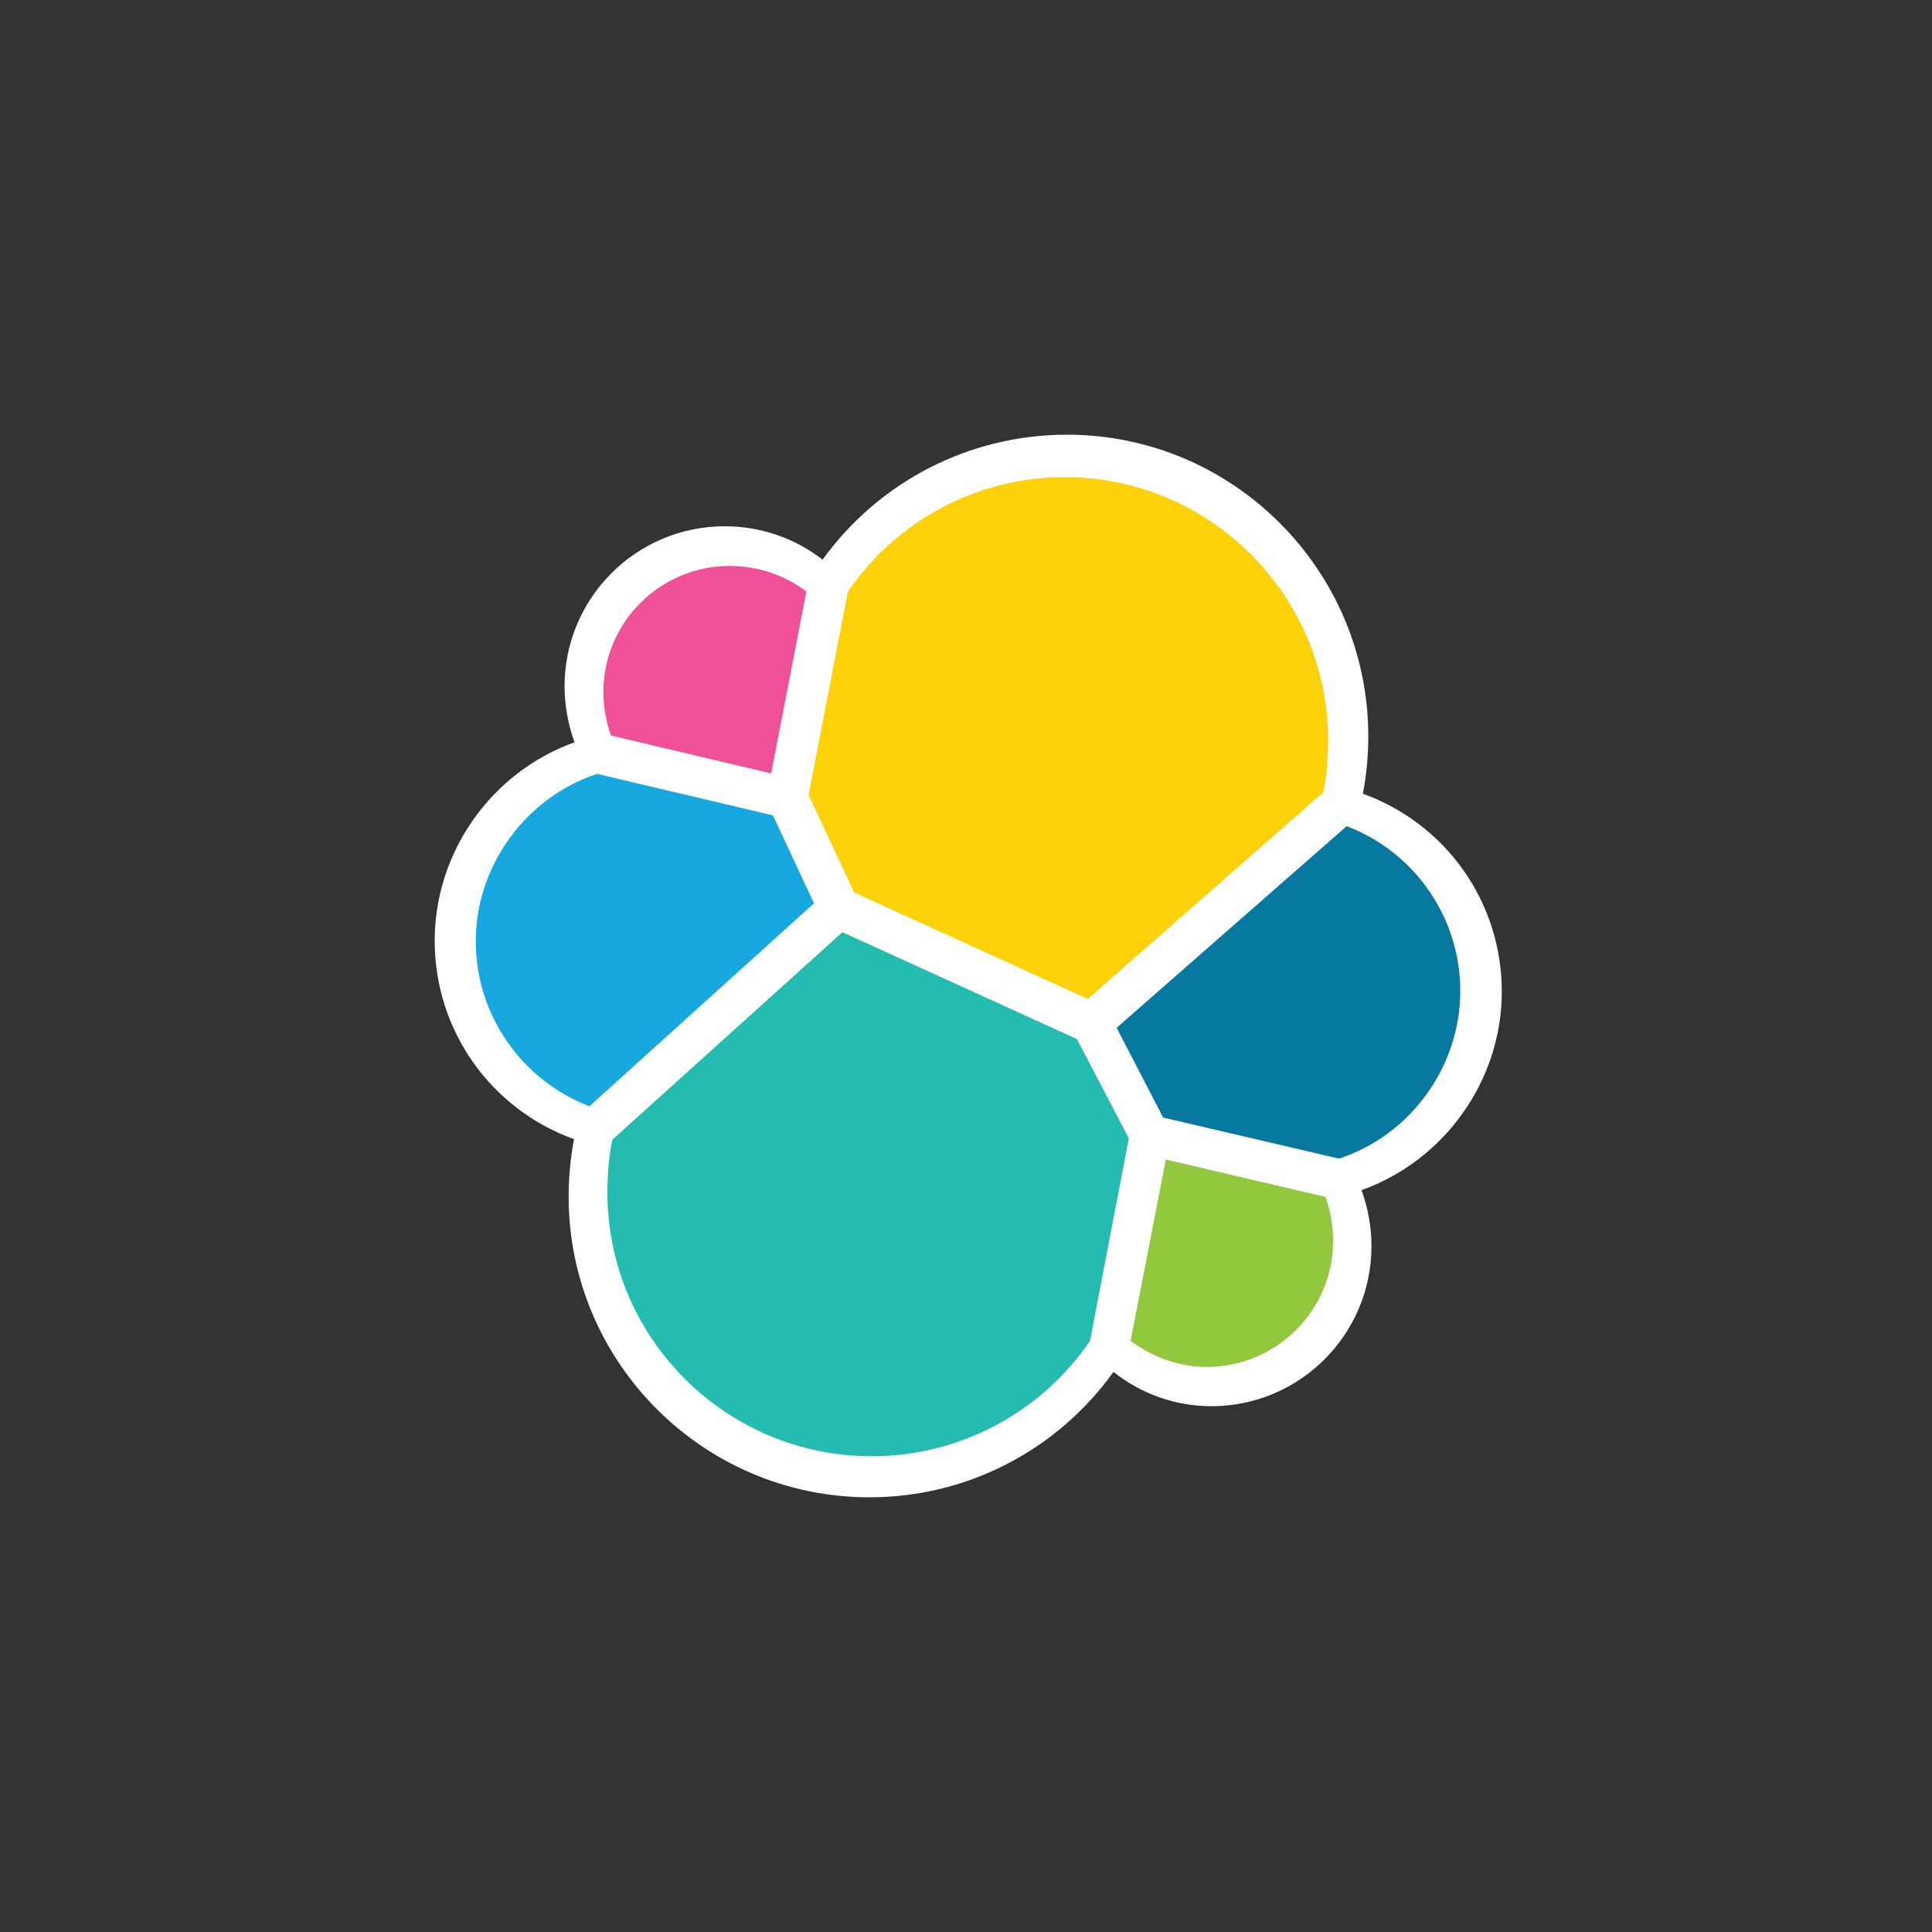 <svg width="40" height="40" viewBox="0 0 40 40" fill="none" xmlns="http://www.w3.org/2000/svg">
<rect x="0" y="0" width="40" height="40" fill="#333333" stroke="none"/>
<path d="M31.093 20.532C31.093 18.683 29.945 17.059 28.217 16.433C28.292 16.041 28.329 15.649 28.329 15.247C28.329 11.801 25.528 9 22.092 9C20.075 9 18.207 9.962 17.031 11.587C16.452 11.138 15.742 10.896 15.004 10.896C13.174 10.896 11.689 12.38 11.689 14.21C11.689 14.612 11.764 15.004 11.895 15.368C10.177 15.985 9 17.637 9 19.477C9 21.335 10.158 22.96 11.885 23.586C11.811 23.969 11.773 24.37 11.773 24.772C11.773 28.208 14.565 31 18.002 31C20.019 31 21.886 30.029 23.053 28.404C23.632 28.862 24.342 29.114 25.08 29.114C26.91 29.114 28.395 27.629 28.395 25.799C28.395 25.397 28.32 25.005 28.189 24.641C29.907 24.025 31.093 22.372 31.093 20.532Z" fill="white"/>
<path d="M17.684 18.478L22.521 20.682L27.396 16.405C27.47 16.05 27.498 15.705 27.498 15.331C27.498 12.324 25.052 9.878 22.045 9.878C20.243 9.878 18.571 10.765 17.554 12.25L16.741 16.461L17.684 18.478Z" fill="#FED10A"/>
<path d="M12.679 23.595C12.604 23.95 12.576 24.314 12.576 24.688C12.576 27.704 15.032 30.15 18.048 30.15C19.86 30.15 21.55 29.254 22.568 27.76L23.371 23.567L22.297 21.513L17.441 19.3L12.679 23.595Z" fill="#24BBB1"/>
<path d="M12.651 15.228L15.966 16.013L16.695 12.249C16.246 11.904 15.686 11.717 15.107 11.717C13.669 11.717 12.492 12.884 12.492 14.332C12.492 14.64 12.549 14.948 12.651 15.228Z" fill="#EF5098"/>
<path d="M12.361 16.022C10.886 16.508 9.85 17.927 9.85 19.486C9.85 21.008 10.793 22.362 12.203 22.904L16.853 18.702L16.003 16.881L12.361 16.022Z" fill="#17A8E0"/>
<path d="M23.408 27.76C23.866 28.105 24.417 28.301 24.986 28.301C26.425 28.301 27.601 27.134 27.601 25.687C27.601 25.369 27.545 25.061 27.442 24.781L24.137 24.006L23.408 27.76Z" fill="#93C83E"/>
<path d="M24.081 23.138L27.722 23.988C29.207 23.502 30.234 22.082 30.234 20.514C30.234 19.001 29.291 17.638 27.881 17.105L23.119 21.279L24.081 23.138Z" fill="#0779A1"/>
</svg>
